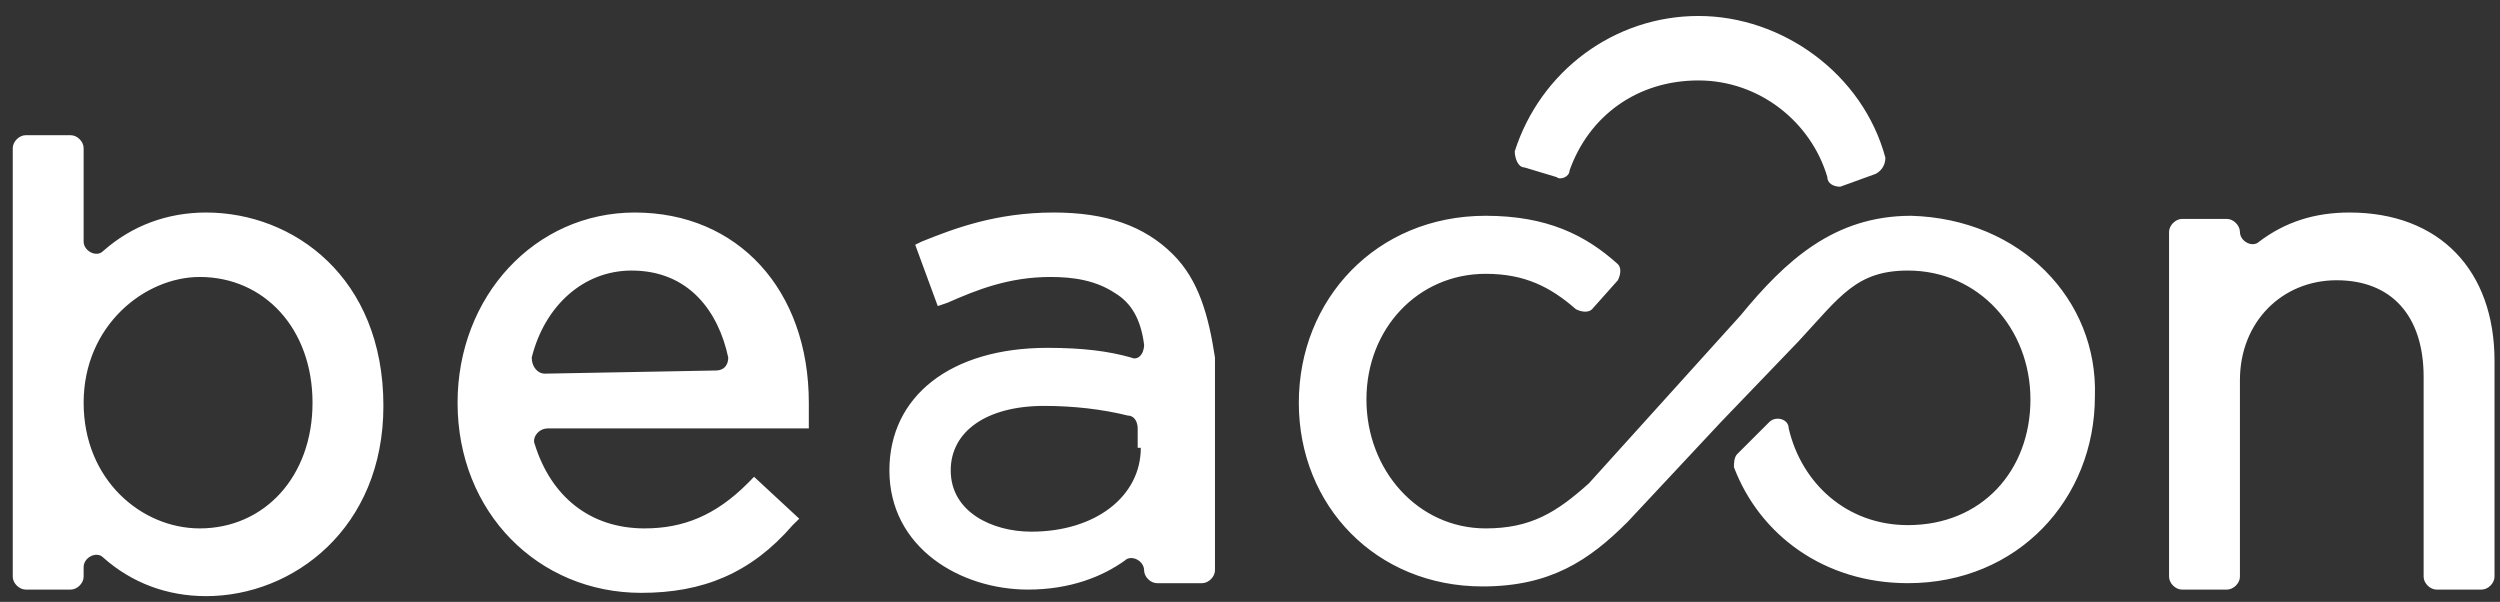 <svg width="108" height="26" viewBox="0 0 108 26" fill="none" xmlns="http://www.w3.org/2000/svg">
<rect x="0" y="0" width="108" height="26" fill="#333333" stroke="none"/>
<path d="M82.564 9.322C79.219 9.322 77.131 11.269 75.184 13.635L68.641 20.88C67.248 22.131 66.133 22.827 64.181 22.827C61.26 22.827 59.03 20.32 59.03 17.257C59.03 14.195 61.26 11.829 64.181 11.829C65.856 11.829 66.965 12.384 68.08 13.358C68.358 13.499 68.641 13.499 68.777 13.358L69.891 12.107C70.033 11.829 70.033 11.546 69.891 11.411C68.499 10.154 66.829 9.322 64.181 9.322C59.449 9.322 56.109 12.939 56.109 17.399C56.109 21.853 59.449 25.334 64.045 25.334C66.965 25.334 68.641 24.219 70.31 22.549L74.346 18.231L77.691 14.75C79.497 12.803 80.193 11.688 82.423 11.688C85.485 11.688 87.715 14.195 87.715 17.257C87.715 20.32 85.626 22.685 82.423 22.685C79.779 22.685 77.827 20.88 77.272 18.508C77.272 18.095 76.712 17.954 76.435 18.231L75.042 19.623C74.906 19.765 74.906 20.042 74.906 20.183C76.016 23.104 78.8 25.193 82.423 25.193C87.155 25.193 90.5 21.576 90.5 17.116C90.636 12.939 87.296 9.458 82.564 9.322ZM79.497 8.066C79.219 8.066 78.942 7.93 78.942 7.652C78.246 5.281 76.016 3.475 73.373 3.475C70.729 3.475 68.641 5.003 67.803 7.369C67.803 7.652 67.384 7.788 67.248 7.652L65.856 7.233C65.573 7.233 65.437 6.815 65.437 6.537C66.552 3.056 69.75 0.69 73.373 0.69C76.995 0.69 80.476 3.192 81.449 6.815C81.449 7.092 81.308 7.369 81.03 7.511L79.497 8.066ZM8.905 9.181C7.235 9.181 5.701 9.741 4.45 10.85C4.173 11.133 3.613 10.85 3.613 10.437V6.396C3.613 6.118 3.336 5.841 3.058 5.841H1.111C0.828 5.841 0.551 6.118 0.551 6.396V24.915C0.551 25.193 0.828 25.47 1.111 25.47H3.058C3.336 25.47 3.613 25.193 3.613 24.915V24.497C3.613 24.078 4.173 23.8 4.45 24.078C5.701 25.193 7.235 25.753 8.905 25.753C12.663 25.753 16.563 22.827 16.563 17.535C16.563 11.965 12.663 9.181 8.905 9.181ZM13.501 17.399C13.501 20.597 11.412 22.827 8.628 22.827C6.12 22.827 3.613 20.738 3.613 17.399C3.613 14.054 6.262 11.965 8.628 11.965C11.412 11.965 13.501 14.195 13.501 17.399ZM27.424 9.181C23.106 9.181 19.767 12.803 19.767 17.399C19.767 22.131 23.247 25.611 27.702 25.611C30.351 25.611 32.439 24.774 34.245 22.685L34.528 22.408L32.575 20.597L32.298 20.88C30.905 22.272 29.513 22.827 27.843 22.827C25.477 22.827 23.802 21.434 23.106 19.204C22.97 18.927 23.247 18.508 23.666 18.508H34.941V17.399C34.941 12.525 31.879 9.181 27.424 9.181ZM23.525 16.142C23.247 16.142 22.97 15.865 22.97 15.446C23.525 13.222 25.195 11.688 27.283 11.688C29.79 11.688 31.047 13.499 31.46 15.446C31.46 15.724 31.324 16.006 30.905 16.006L23.525 16.142ZM50.676 10.992C49.425 9.741 47.755 9.181 45.525 9.181C43.018 9.181 41.207 9.877 39.814 10.437L39.537 10.573L40.511 13.222L40.929 13.08C42.186 12.525 43.578 11.965 45.384 11.965C46.363 11.965 47.336 12.107 48.169 12.662C48.865 13.08 49.283 13.777 49.425 14.891C49.425 15.31 49.148 15.588 48.865 15.446C47.891 15.169 46.776 15.027 45.248 15.027C41.071 15.027 38.422 17.116 38.422 20.32C38.422 23.664 41.489 25.47 44.41 25.47C46.221 25.47 47.614 24.915 48.587 24.219C48.865 23.942 49.425 24.219 49.425 24.638C49.425 24.915 49.702 25.193 49.98 25.193H51.932C52.21 25.193 52.487 24.915 52.487 24.638V15.446C52.21 13.635 51.791 12.107 50.676 10.992ZM49.283 19.346C49.283 21.434 47.336 22.968 44.552 22.968C42.882 22.968 41.071 22.131 41.071 20.32C41.071 18.65 42.599 17.535 45.106 17.535C46.363 17.535 47.614 17.676 48.729 17.954C49.006 17.954 49.148 18.231 49.148 18.508V19.346H49.283ZM107.763 15.588V24.915C107.763 25.193 107.485 25.47 107.208 25.47H105.255C104.978 25.47 104.701 25.193 104.701 24.915V16.284C104.701 13.635 103.308 12.107 100.942 12.107C98.576 12.107 96.765 13.918 96.765 16.42V24.915C96.765 25.193 96.488 25.47 96.205 25.47H94.258C93.981 25.47 93.703 25.193 93.703 24.915V10.018C93.703 9.741 93.981 9.458 94.258 9.458H96.205C96.488 9.458 96.765 9.741 96.765 10.018C96.765 10.437 97.32 10.714 97.597 10.437C98.712 9.599 99.969 9.181 101.497 9.181C105.397 9.181 107.763 11.688 107.763 15.588Z" fill="white"/>
</svg>
